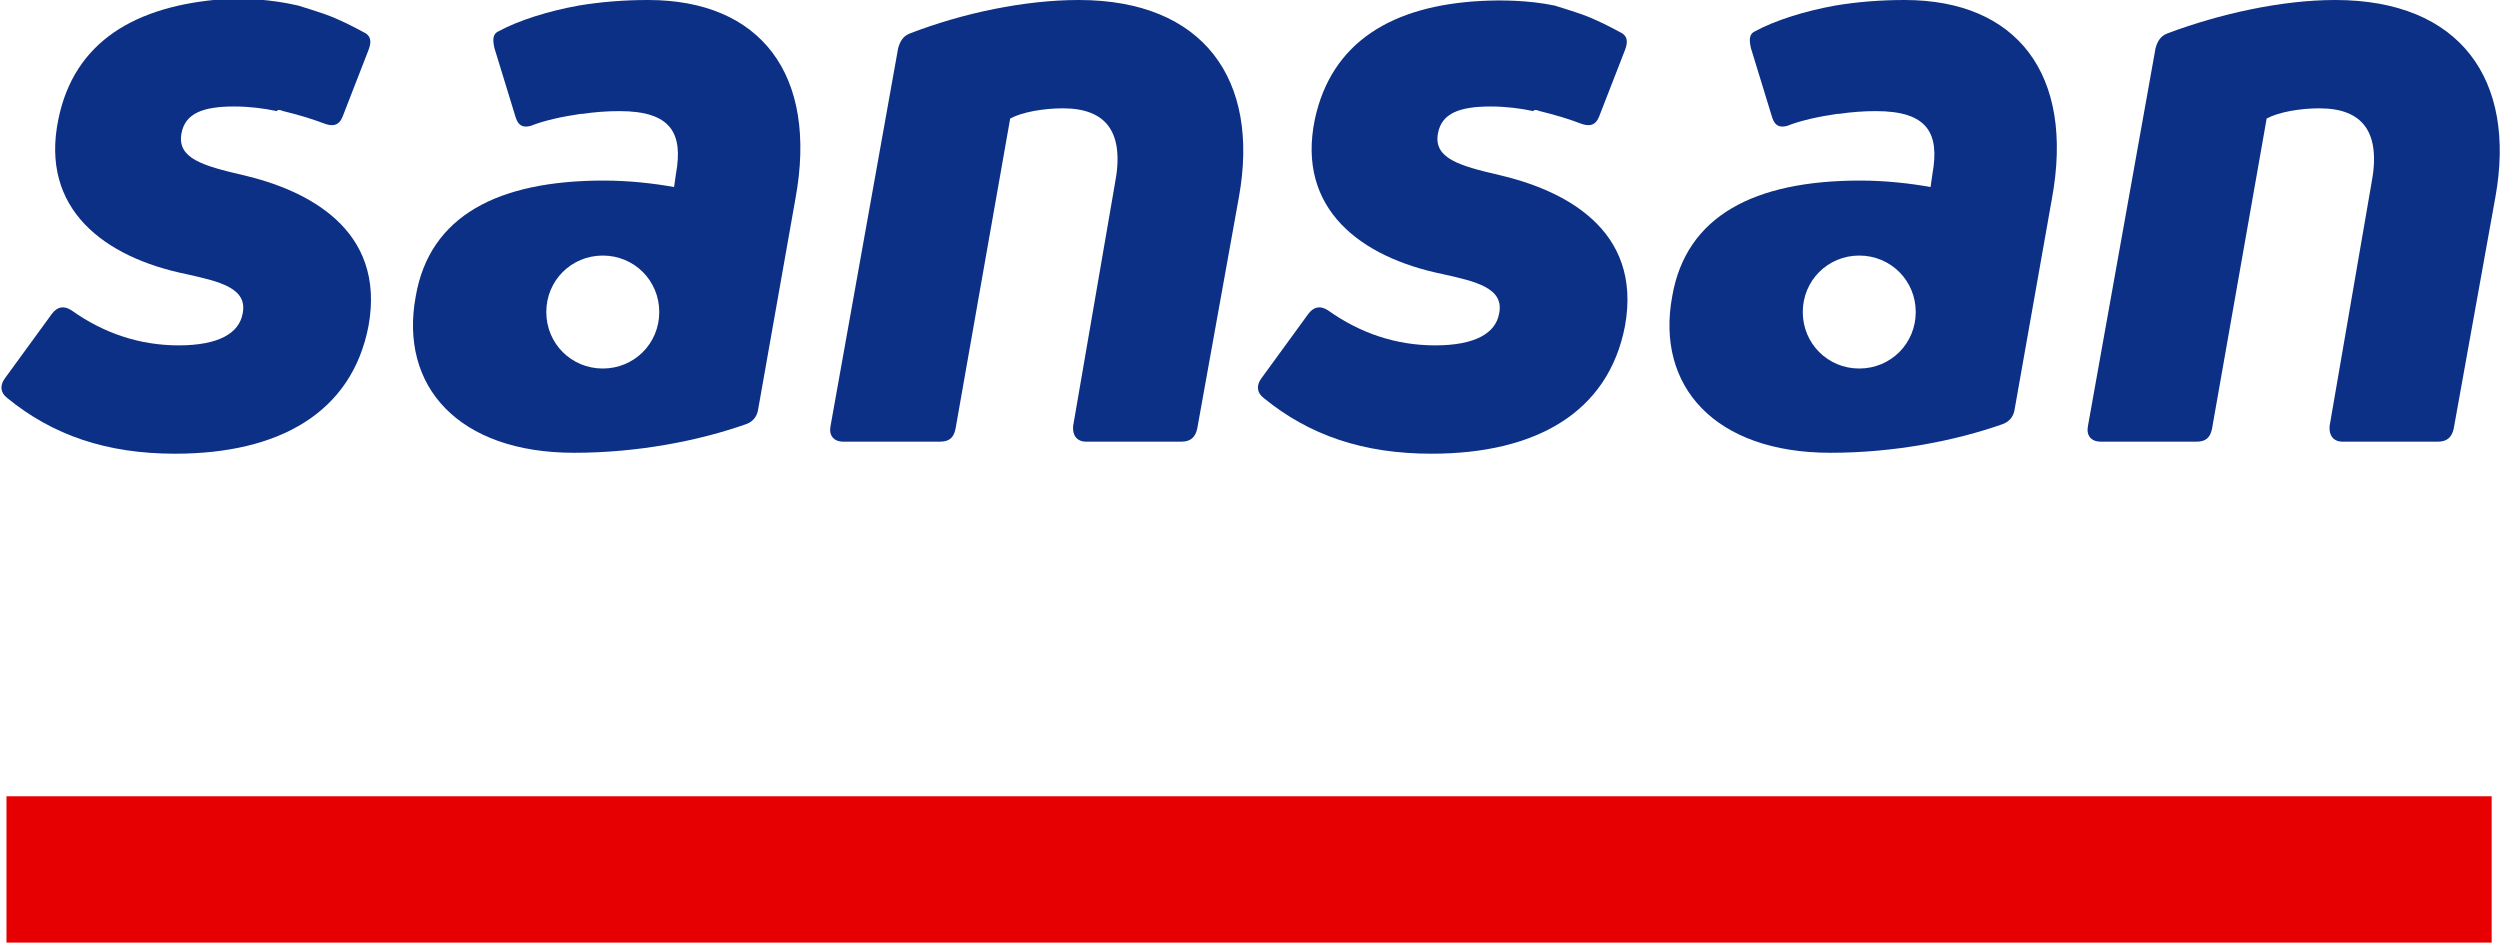 <?xml version="1.0" encoding="utf-8"?>
<!-- Generator: Adobe Illustrator 27.3.1, SVG Export Plug-In . SVG Version: 6.00 Build 0)  -->
<svg version="1.1" id="レイヤー_1" xmlns="http://www.w3.org/2000/svg" xmlns:xlink="http://www.w3.org/1999/xlink" x="0px"
	 y="0px" viewBox="0 0 270 101.8" style="enable-background:new 0 0 270 101.8;" xml:space="preserve">
<style type="text/css">
	.st0{fill:#E60001;}
	.st1{fill:#0C3085;}
</style>
<g>
	<g>
		<rect x="0.7" y="86" class="st0" width="268.4" height="15.8"/>
	</g>
	<g>
		<path class="st1" d="M91.1,47.7c-1.1,0-1.6-0.7-1.4-1.7L97,5.2c0.2-0.7,0.5-1.3,1.3-1.6C104,1.4,110.7,0,116.5,0
			c13.5,0,19.6,8.6,17.3,21.3l-4.5,25c-0.2,0.9-0.7,1.4-1.7,1.4h-10.3c-1,0-1.5-0.7-1.4-1.7l4.5-26.1c1.1-5.6-0.9-8.2-5.6-8.2
			c-2.1,0-4.4,0.4-5.7,1.1l-5.9,33.5c-0.2,1-0.7,1.4-1.7,1.4H91.1z"/>
		<path class="st1" d="M226.9,47.7c-1.1,0-1.6-0.7-1.4-1.7l7.3-40.8c0.2-0.7,0.5-1.3,1.3-1.6c5.6-2.1,12.3-3.6,18.1-3.6
			c13.5,0,19.6,8.6,17.3,21.3l-4.5,25c-0.2,0.9-0.7,1.4-1.7,1.4h-10.3c-1,0-1.5-0.7-1.4-1.7l4.5-26.1c1.1-5.6-0.9-8.2-5.6-8.2
			c-2.1,0-4.4,0.4-5.7,1.1l-5.9,33.5c-0.2,1-0.7,1.4-1.7,1.4H226.9z"/>
		<path class="st1" d="M166,11.9c0.1,0,0.2,0.1,0.3,0.1c1.6,0.4,3,0.8,4.3,1.3c1,0.4,1.7,0.3,2.1-0.7l2.8-7.2
			c0.3-0.8,0.3-1.4-0.3-1.8c-1.3-0.7-2.8-1.5-4.5-2.1c0,0,0,0,0,0c-0.9-0.3-1.8-0.6-2.8-0.9C165,0,162,0,160,0.1
			c-9.6,0.5-16.2,4.4-18,12.8c-2,9.7,5,14.9,13.8,16.7c3.6,0.8,6.7,1.5,6.1,4.3c-0.4,2.1-2.6,3.4-6.9,3.4c-4.2,0-8.1-1.3-11.6-3.8
			c-0.8-0.5-1.5-0.4-2.1,0.4l-5.1,7c-0.5,0.7-0.5,1.5,0.3,2.1c4.9,4,10.7,6,18.1,6c11.2,0,19.1-4.4,20.9-13.8
			c1.9-10.5-6.7-14.7-13.6-16.3c-4.3-1-7.1-1.8-6.6-4.5c0.4-2.2,2.4-2.9,5.7-2.9c1.6,0,3.2,0.2,4.6,0.5v0
			C165.7,11.8,165.9,11.9,166,11.9z"/>
		<path class="st1" d="M30.3,11.9c0.1,0,0.2,0.1,0.3,0.1c1.6,0.4,3,0.8,4.3,1.3c1,0.4,1.7,0.3,2.1-0.7l2.8-7.2
			c0.3-0.8,0.3-1.4-0.3-1.8c-1.3-0.7-2.8-1.5-4.5-2.1c0,0,0,0,0,0c-0.9-0.3-1.8-0.6-2.8-0.9c-3-0.7-5.9-0.8-8-0.7
			C14.6,0.6,8,4.5,6.3,12.9c-2,9.7,5,14.9,13.8,16.7c3.6,0.8,6.7,1.5,6.1,4.3c-0.4,2.1-2.6,3.4-6.9,3.4c-4.2,0-8.1-1.3-11.6-3.8
			c-0.8-0.5-1.5-0.4-2.1,0.4l-5.1,7c-0.5,0.7-0.5,1.5,0.3,2.1c4.9,4,10.7,6,18.1,6c11.2,0,19.1-4.4,20.9-13.8
			c1.9-10.5-6.7-14.7-13.6-16.3c-4.3-1-7.1-1.8-6.6-4.5c0.4-2.2,2.4-2.9,5.7-2.9c1.6,0,3.2,0.2,4.6,0.5v0
			C30,11.8,30.2,11.9,30.3,11.9z"/>
		<path class="st1" d="M70,0c-2.6,0-5.1,0.2-7.5,0.6c-3.3,0.6-6.5,1.6-8.7,2.8c-0.6,0.3-0.6,0.9-0.4,1.8l2.3,7.5
			c0.3,0.9,0.8,1.1,1.6,0.9c1.5-0.6,3.4-1,5.4-1.3c0.1,0,0.1,0,0.2,0l0,0c1.3-0.2,2.7-0.3,4-0.3c5.6,0,6.9,2.4,6.1,6.8l-0.2,1.4
			c-2.2-0.4-4.9-0.7-7.6-0.7c-11.4,0-18.8,3.8-20.3,12.5c-1.8,9.7,4.6,16.9,17.1,16.9c6.9,0,13.5-1.3,18.6-3.1
			c0.8-0.3,1.2-0.9,1.3-1.7l4-22.6C88.4,8,82.1,0,70,0z M65.1,39.8c-3.4,0-6.1-2.7-6.1-6.1s2.7-6.1,6.1-6.1c3.4,0,6.1,2.7,6.1,6.1
			S68.5,39.8,65.1,39.8z"/>
		<path class="st1" d="M205.7,0c-2.6,0-5.1,0.2-7.5,0.6c-3.3,0.6-6.5,1.6-8.7,2.8c-0.6,0.3-0.6,0.9-0.4,1.8l2.3,7.5
			c0.3,0.9,0.8,1.1,1.6,0.9c1.5-0.6,3.4-1,5.4-1.3c0.1,0,0.1,0,0.2,0l0,0c1.3-0.2,2.7-0.3,4-0.3c5.6,0,6.9,2.4,6.1,6.8l-0.2,1.4
			c-2.2-0.4-4.9-0.7-7.6-0.7c-11.4,0-18.8,3.8-20.3,12.5c-1.8,9.7,4.6,16.9,17.1,16.9c6.9,0,13.5-1.3,18.6-3.1
			c0.8-0.3,1.2-0.9,1.3-1.7l4-22.6C224.1,8,217.8,0,205.7,0z M200.8,39.8c-3.4,0-6.1-2.7-6.1-6.1s2.7-6.1,6.1-6.1
			c3.4,0,6.1,2.7,6.1,6.1S204.2,39.8,200.8,39.8z"/>
	</g>
</g>
</svg>
